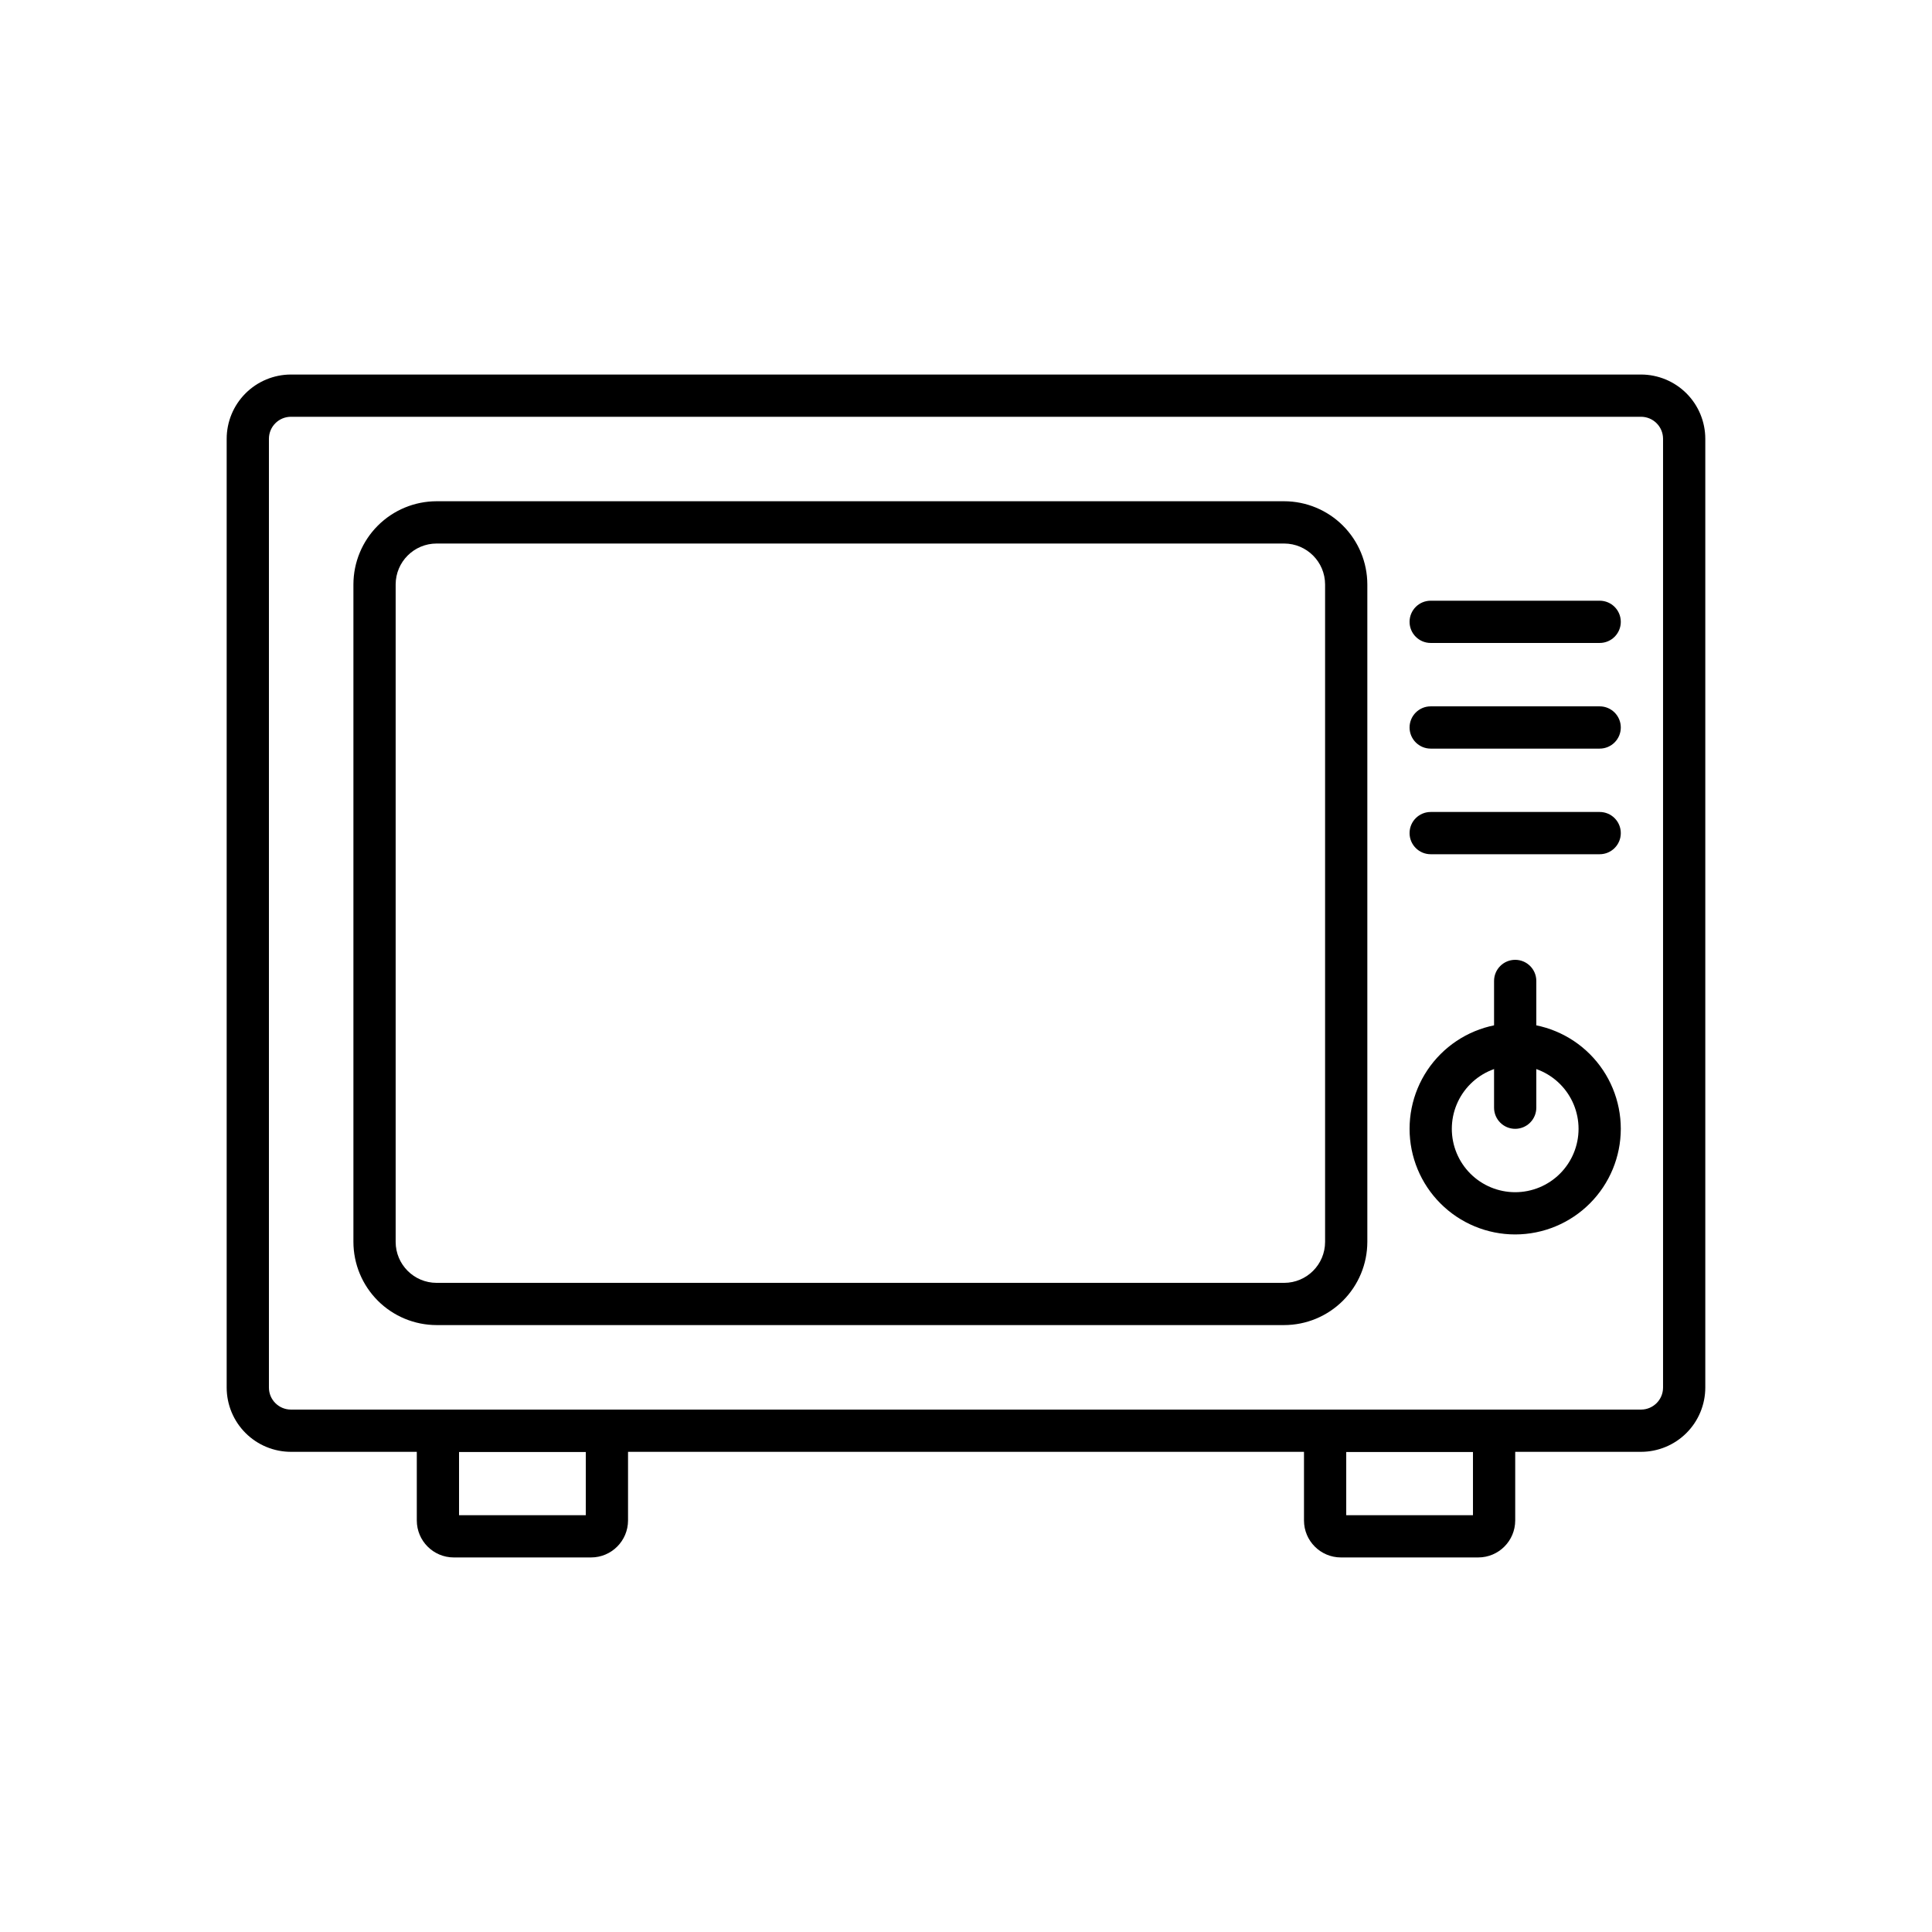 <?xml version="1.0" encoding="UTF-8"?>
<!-- Uploaded to: ICON Repo, www.iconrepo.com, Generator: ICON Repo Mixer Tools -->
<svg fill="#000000" width="800px" height="800px" version="1.1" viewBox="144 144 512 512" xmlns="http://www.w3.org/2000/svg">
 <g>
  <path d="m578.89 528.75h-357.79c-4.516-0.004-8.844-1.801-12.035-4.992-3.195-3.191-4.988-7.523-4.992-12.035v-251.44c0.004-4.512 1.797-8.844 4.992-12.035 3.191-3.191 7.519-4.988 12.035-4.992h357.79c4.516 0.004 8.844 1.801 12.039 4.992 3.191 3.191 4.988 7.523 4.992 12.035v251.44c-0.004 4.512-1.801 8.844-4.992 12.035-3.195 3.191-7.523 4.988-12.039 4.992zm-357.79-274.3c-3.219 0.004-5.832 2.613-5.832 5.832v251.44c0 3.219 2.613 5.828 5.832 5.832h357.79c3.223-0.004 5.832-2.613 5.836-5.832v-251.44c-0.004-3.219-2.613-5.828-5.836-5.832z"/>
  <path d="m484.31 495.16h-224.61c-5.844-0.008-11.445-2.332-15.578-6.465-4.133-4.133-6.457-9.738-6.465-15.582v-174.23c0.008-5.844 2.332-11.449 6.465-15.582 4.133-4.133 9.734-6.457 15.578-6.465h224.61c5.844 0.008 11.449 2.332 15.582 6.465 4.133 4.133 6.457 9.738 6.465 15.582v174.23c-0.008 5.844-2.332 11.449-6.465 15.582-4.133 4.133-9.738 6.457-15.582 6.465zm-224.61-207.12c-5.988 0.008-10.84 4.863-10.848 10.852v174.23c0.008 5.988 4.859 10.844 10.848 10.848h224.61c5.992-0.004 10.844-4.859 10.852-10.848v-174.23c-0.008-5.988-4.859-10.844-10.852-10.852z"/>
  <path d="m567.93 314.39h-44.781c-3.094 0-5.598-2.504-5.598-5.598 0-3.09 2.504-5.598 5.598-5.598h44.781c3.094 0 5.598 2.508 5.598 5.598 0 3.094-2.504 5.598-5.598 5.598z"/>
  <path d="m567.93 342.39h-44.781c-3.094 0-5.598-2.508-5.598-5.598 0-3.094 2.504-5.602 5.598-5.602h44.781c3.094 0 5.598 2.508 5.598 5.602 0 3.09-2.504 5.598-5.598 5.598z"/>
  <path d="m567.93 370.38h-44.781c-3.094 0-5.598-2.508-5.598-5.598 0-3.094 2.504-5.598 5.598-5.598h44.781c3.094 0 5.598 2.504 5.598 5.598 0 3.09-2.504 5.598-5.598 5.598z"/>
  <path d="m545.54 471.14c-7.422 0-14.543-2.949-19.789-8.199-5.25-5.246-8.199-12.367-8.199-19.789 0-7.426 2.949-14.543 8.199-19.793 5.246-5.25 12.367-8.199 19.789-8.199s14.543 2.949 19.793 8.199 8.195 12.367 8.195 19.793c-0.008 7.418-2.957 14.531-8.207 19.781-5.246 5.246-12.359 8.199-19.781 8.207zm0-44.781v-0.004c-4.453 0-8.727 1.77-11.875 4.922-3.148 3.148-4.918 7.418-4.918 11.875 0 4.453 1.77 8.723 4.918 11.875 3.148 3.148 7.422 4.918 11.875 4.918s8.727-1.77 11.875-4.918c3.148-3.152 4.918-7.422 4.918-11.875 0-4.457-1.77-8.727-4.918-11.875-3.148-3.152-7.422-4.922-11.875-4.922z"/>
  <path d="m545.54 443.15c-3.09 0-5.598-2.508-5.598-5.598v-33.59c0-3.09 2.508-5.598 5.598-5.598 3.094 0 5.598 2.508 5.598 5.598v33.59c0 1.484-0.59 2.906-1.641 3.957-1.047 1.051-2.473 1.641-3.957 1.641z"/>
  <path d="m535.75 556.74h-36.387c-5.406-0.004-9.789-4.387-9.793-9.797v-23.789c0-3.094 2.504-5.598 5.598-5.598h44.781c1.484 0 2.91 0.59 3.957 1.641 1.051 1.047 1.641 2.473 1.641 3.957v23.789c-0.004 5.41-4.387 9.793-9.797 9.797zm-34.984-11.195h33.586v-16.793h-33.586z"/>
  <path d="m300.64 556.74h-36.387c-5.406-0.004-9.789-4.387-9.797-9.797v-23.789c0-3.094 2.508-5.598 5.598-5.598h44.785c1.484 0 2.906 0.59 3.957 1.641 1.051 1.047 1.641 2.473 1.641 3.957v23.789c-0.008 5.41-4.391 9.793-9.797 9.797zm-34.988-11.195h33.586l0.004-16.793h-33.59z"/>
 </g>
</svg>